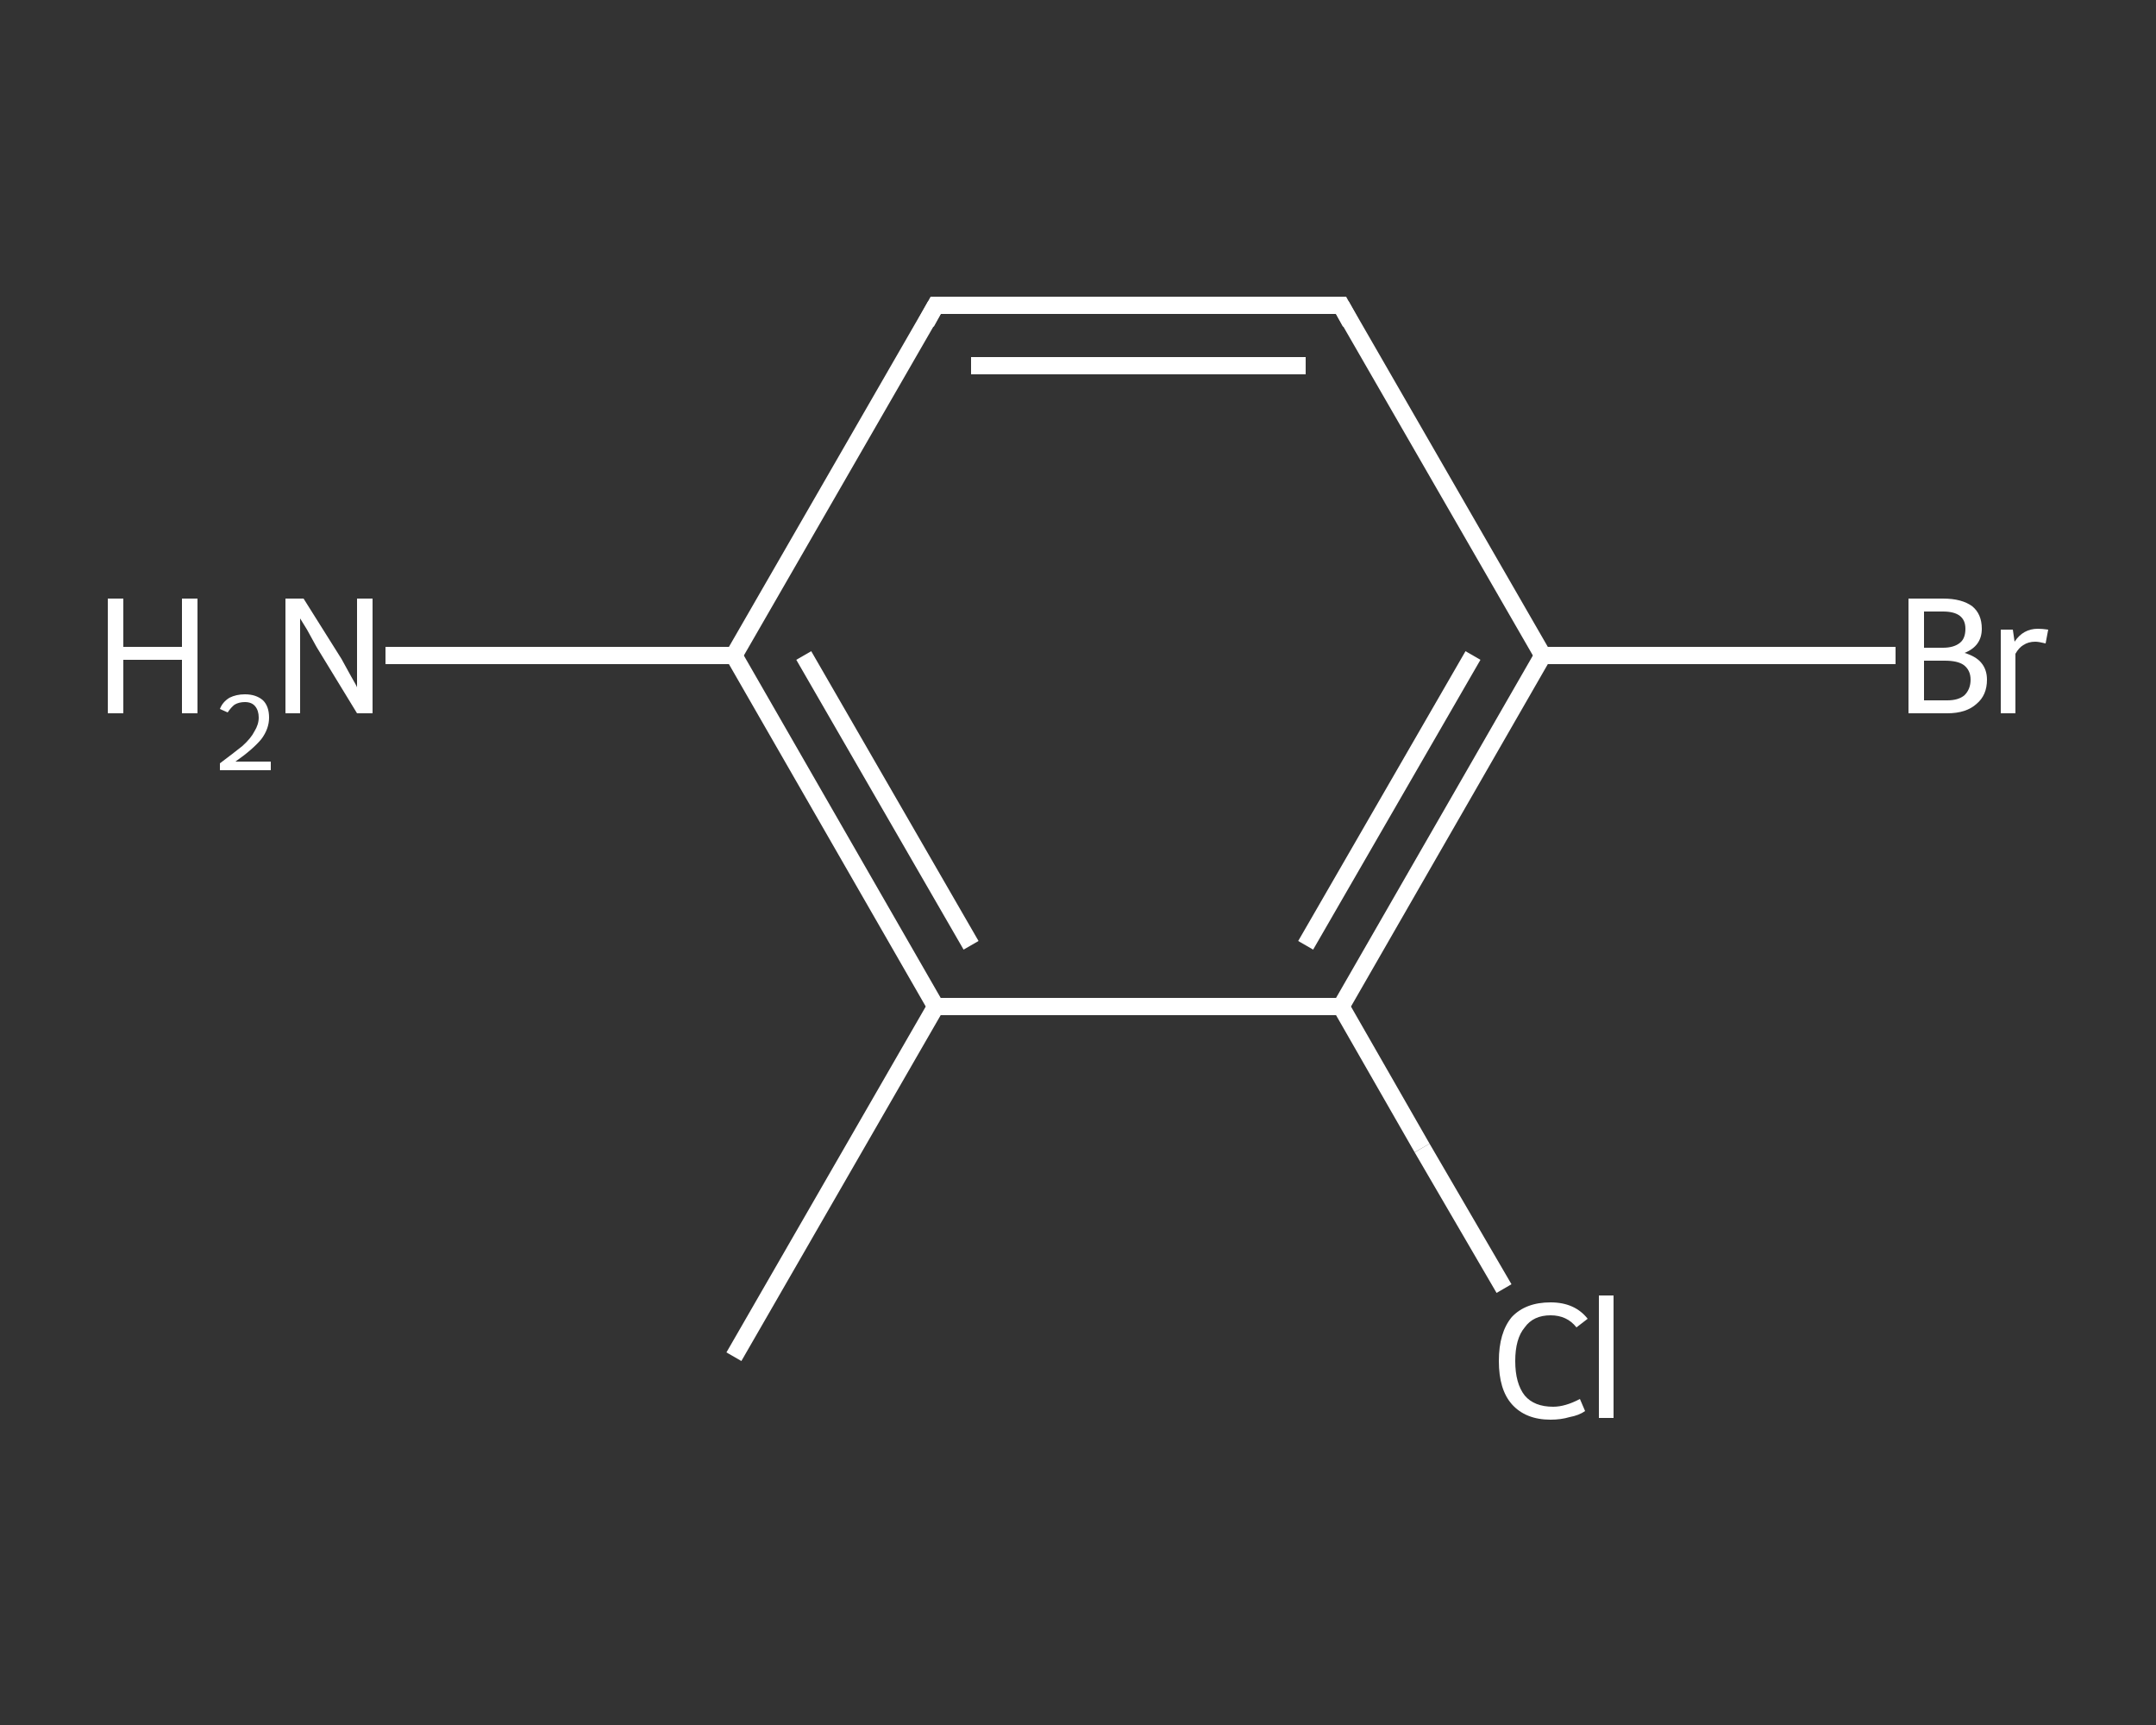 <?xml version='1.0' encoding='iso-8859-1'?>
<svg version='1.1' baseProfile='full'
              xmlns='http://www.w3.org/2000/svg'
                      xmlns:rdkit='http://www.rdkit.org/xml'
                      xmlns:xlink='http://www.w3.org/1999/xlink'
                  xml:space='preserve'
width='250px' height='200px' viewBox='0 0 250 200'>
<rect x="0" y="0" width="250" height="200" fill="#333333" stroke="none"/>
<!-- END OF HEADER -->
<rect style='opacity:1.0;fill:transparent;stroke:none' width='250.0' height='200.0' x='0.0' y='0.0'> </rect>
<path class='bond-0 atom-0 atom-1' d='M 85.1,157.3 L 108.5,116.7' style='fill:none;fill-rule:evenodd;stroke:#FFFFFF;stroke-width:2.0px;stroke-linecap:butt;stroke-linejoin:miter;stroke-opacity:1' />
<path class='bond-1 atom-1 atom-2' d='M 108.5,116.7 L 85.1,76.0' style='fill:none;fill-rule:evenodd;stroke:#FFFFFF;stroke-width:2.0px;stroke-linecap:butt;stroke-linejoin:miter;stroke-opacity:1' />
<path class='bond-1 atom-1 atom-2' d='M 112.6,109.6 L 93.2,76.0' style='fill:none;fill-rule:evenodd;stroke:#FFFFFF;stroke-width:2.0px;stroke-linecap:butt;stroke-linejoin:miter;stroke-opacity:1' />
<path class='bond-2 atom-2 atom-3' d='M 85.1,76.0 L 64.9,76.0' style='fill:none;fill-rule:evenodd;stroke:#FFFFFF;stroke-width:2.0px;stroke-linecap:butt;stroke-linejoin:miter;stroke-opacity:1' />
<path class='bond-2 atom-2 atom-3' d='M 64.9,76.0 L 44.7,76.0' style='fill:none;fill-rule:evenodd;stroke:#FFFFFF;stroke-width:2.0px;stroke-linecap:butt;stroke-linejoin:miter;stroke-opacity:1' />
<path class='bond-3 atom-2 atom-4' d='M 85.1,76.0 L 108.5,35.4' style='fill:none;fill-rule:evenodd;stroke:#FFFFFF;stroke-width:2.0px;stroke-linecap:butt;stroke-linejoin:miter;stroke-opacity:1' />
<path class='bond-4 atom-4 atom-5' d='M 108.5,35.4 L 155.5,35.4' style='fill:none;fill-rule:evenodd;stroke:#FFFFFF;stroke-width:2.0px;stroke-linecap:butt;stroke-linejoin:miter;stroke-opacity:1' />
<path class='bond-4 atom-4 atom-5' d='M 112.6,42.4 L 151.4,42.4' style='fill:none;fill-rule:evenodd;stroke:#FFFFFF;stroke-width:2.0px;stroke-linecap:butt;stroke-linejoin:miter;stroke-opacity:1' />
<path class='bond-5 atom-5 atom-6' d='M 155.5,35.4 L 178.9,76.0' style='fill:none;fill-rule:evenodd;stroke:#FFFFFF;stroke-width:2.0px;stroke-linecap:butt;stroke-linejoin:miter;stroke-opacity:1' />
<path class='bond-6 atom-6 atom-7' d='M 178.9,76.0 L 199.4,76.0' style='fill:none;fill-rule:evenodd;stroke:#FFFFFF;stroke-width:2.0px;stroke-linecap:butt;stroke-linejoin:miter;stroke-opacity:1' />
<path class='bond-6 atom-6 atom-7' d='M 199.4,76.0 L 219.8,76.0' style='fill:none;fill-rule:evenodd;stroke:#FFFFFF;stroke-width:2.0px;stroke-linecap:butt;stroke-linejoin:miter;stroke-opacity:1' />
<path class='bond-7 atom-6 atom-8' d='M 178.9,76.0 L 155.5,116.7' style='fill:none;fill-rule:evenodd;stroke:#FFFFFF;stroke-width:2.0px;stroke-linecap:butt;stroke-linejoin:miter;stroke-opacity:1' />
<path class='bond-7 atom-6 atom-8' d='M 170.8,76.0 L 151.4,109.6' style='fill:none;fill-rule:evenodd;stroke:#FFFFFF;stroke-width:2.0px;stroke-linecap:butt;stroke-linejoin:miter;stroke-opacity:1' />
<path class='bond-8 atom-8 atom-9' d='M 155.5,116.7 L 164.9,133.1' style='fill:none;fill-rule:evenodd;stroke:#FFFFFF;stroke-width:2.0px;stroke-linecap:butt;stroke-linejoin:miter;stroke-opacity:1' />
<path class='bond-8 atom-8 atom-9' d='M 164.9,133.1 L 174.4,149.4' style='fill:none;fill-rule:evenodd;stroke:#FFFFFF;stroke-width:2.0px;stroke-linecap:butt;stroke-linejoin:miter;stroke-opacity:1' />
<path class='bond-9 atom-8 atom-1' d='M 155.5,116.7 L 108.5,116.7' style='fill:none;fill-rule:evenodd;stroke:#FFFFFF;stroke-width:2.0px;stroke-linecap:butt;stroke-linejoin:miter;stroke-opacity:1' />
<path d='M 107.4,37.4 L 108.5,35.4 L 110.9,35.4' style='fill:none;stroke:#FFFFFF;stroke-width:2.0px;stroke-linecap:butt;stroke-linejoin:miter;stroke-opacity:1;' />
<path d='M 153.1,35.4 L 155.5,35.4 L 156.6,37.4' style='fill:none;stroke:#FFFFFF;stroke-width:2.0px;stroke-linecap:butt;stroke-linejoin:miter;stroke-opacity:1;' />
<path class='atom-3' d='M 12.5 69.4
L 14.3 69.4
L 14.3 75.0
L 21.1 75.0
L 21.1 69.4
L 22.9 69.4
L 22.9 82.7
L 21.1 82.7
L 21.1 76.5
L 14.3 76.5
L 14.3 82.7
L 12.5 82.7
L 12.5 69.4
' fill='#FFFFFF'/>
<path class='atom-3' d='M 25.5 82.2
Q 25.8 81.4, 26.6 80.9
Q 27.4 80.5, 28.4 80.5
Q 29.7 80.5, 30.5 81.2
Q 31.2 81.9, 31.2 83.2
Q 31.2 84.5, 30.3 85.7
Q 29.3 86.9, 27.3 88.3
L 31.4 88.3
L 31.4 89.3
L 25.5 89.3
L 25.5 88.5
Q 27.1 87.3, 28.1 86.5
Q 29.1 85.6, 29.5 84.8
Q 30.0 84.0, 30.0 83.2
Q 30.0 82.4, 29.6 81.9
Q 29.2 81.4, 28.4 81.4
Q 27.7 81.4, 27.2 81.7
Q 26.8 82.0, 26.4 82.6
L 25.5 82.2
' fill='#FFFFFF'/>
<path class='atom-3' d='M 35.2 69.4
L 39.6 76.4
Q 40.0 77.1, 40.7 78.4
Q 41.4 79.6, 41.4 79.7
L 41.4 69.4
L 43.2 69.4
L 43.2 82.7
L 41.4 82.7
L 36.7 75.0
Q 36.2 74.1, 35.6 73.0
Q 35.0 72.0, 34.8 71.7
L 34.8 82.7
L 33.1 82.7
L 33.1 69.4
L 35.2 69.4
' fill='#FFFFFF'/>
<path class='atom-7' d='M 227.8 75.7
Q 229.1 76.1, 229.7 76.8
Q 230.4 77.6, 230.4 78.8
Q 230.4 80.6, 229.2 81.6
Q 228.0 82.7, 225.8 82.7
L 221.3 82.7
L 221.3 69.4
L 225.3 69.4
Q 227.5 69.4, 228.7 70.3
Q 229.8 71.2, 229.8 72.9
Q 229.8 74.9, 227.8 75.7
M 223.1 70.9
L 223.1 75.1
L 225.3 75.1
Q 226.6 75.1, 227.3 74.5
Q 227.9 74.0, 227.9 72.9
Q 227.9 70.9, 225.3 70.9
L 223.1 70.9
M 225.8 81.2
Q 227.1 81.2, 227.8 80.6
Q 228.5 79.9, 228.5 78.8
Q 228.5 77.7, 227.7 77.1
Q 227.0 76.6, 225.5 76.6
L 223.1 76.6
L 223.1 81.2
L 225.8 81.2
' fill='#FFFFFF'/>
<path class='atom-7' d='M 233.4 73.0
L 233.6 74.4
Q 234.6 72.9, 236.3 72.9
Q 236.8 72.9, 237.5 73.0
L 237.2 74.6
Q 236.4 74.4, 236.0 74.4
Q 235.2 74.4, 234.6 74.8
Q 234.1 75.1, 233.7 75.8
L 233.7 82.7
L 232.0 82.7
L 232.0 73.0
L 233.4 73.0
' fill='#FFFFFF'/>
<path class='atom-9' d='M 173.8 157.8
Q 173.8 154.5, 175.3 152.7
Q 176.9 151.0, 179.8 151.0
Q 182.6 151.0, 184.1 152.9
L 182.8 153.9
Q 181.7 152.5, 179.8 152.5
Q 177.8 152.5, 176.8 153.9
Q 175.7 155.2, 175.7 157.8
Q 175.7 160.4, 176.8 161.8
Q 177.9 163.1, 180.1 163.1
Q 181.5 163.1, 183.2 162.2
L 183.8 163.6
Q 183.1 164.1, 182.0 164.3
Q 181.0 164.6, 179.8 164.6
Q 176.9 164.6, 175.3 162.8
Q 173.8 161.1, 173.8 157.8
' fill='#FFFFFF'/>
<path class='atom-9' d='M 185.4 150.2
L 187.1 150.2
L 187.1 164.4
L 185.4 164.4
L 185.4 150.2
' fill='#FFFFFF'/>
</svg>

